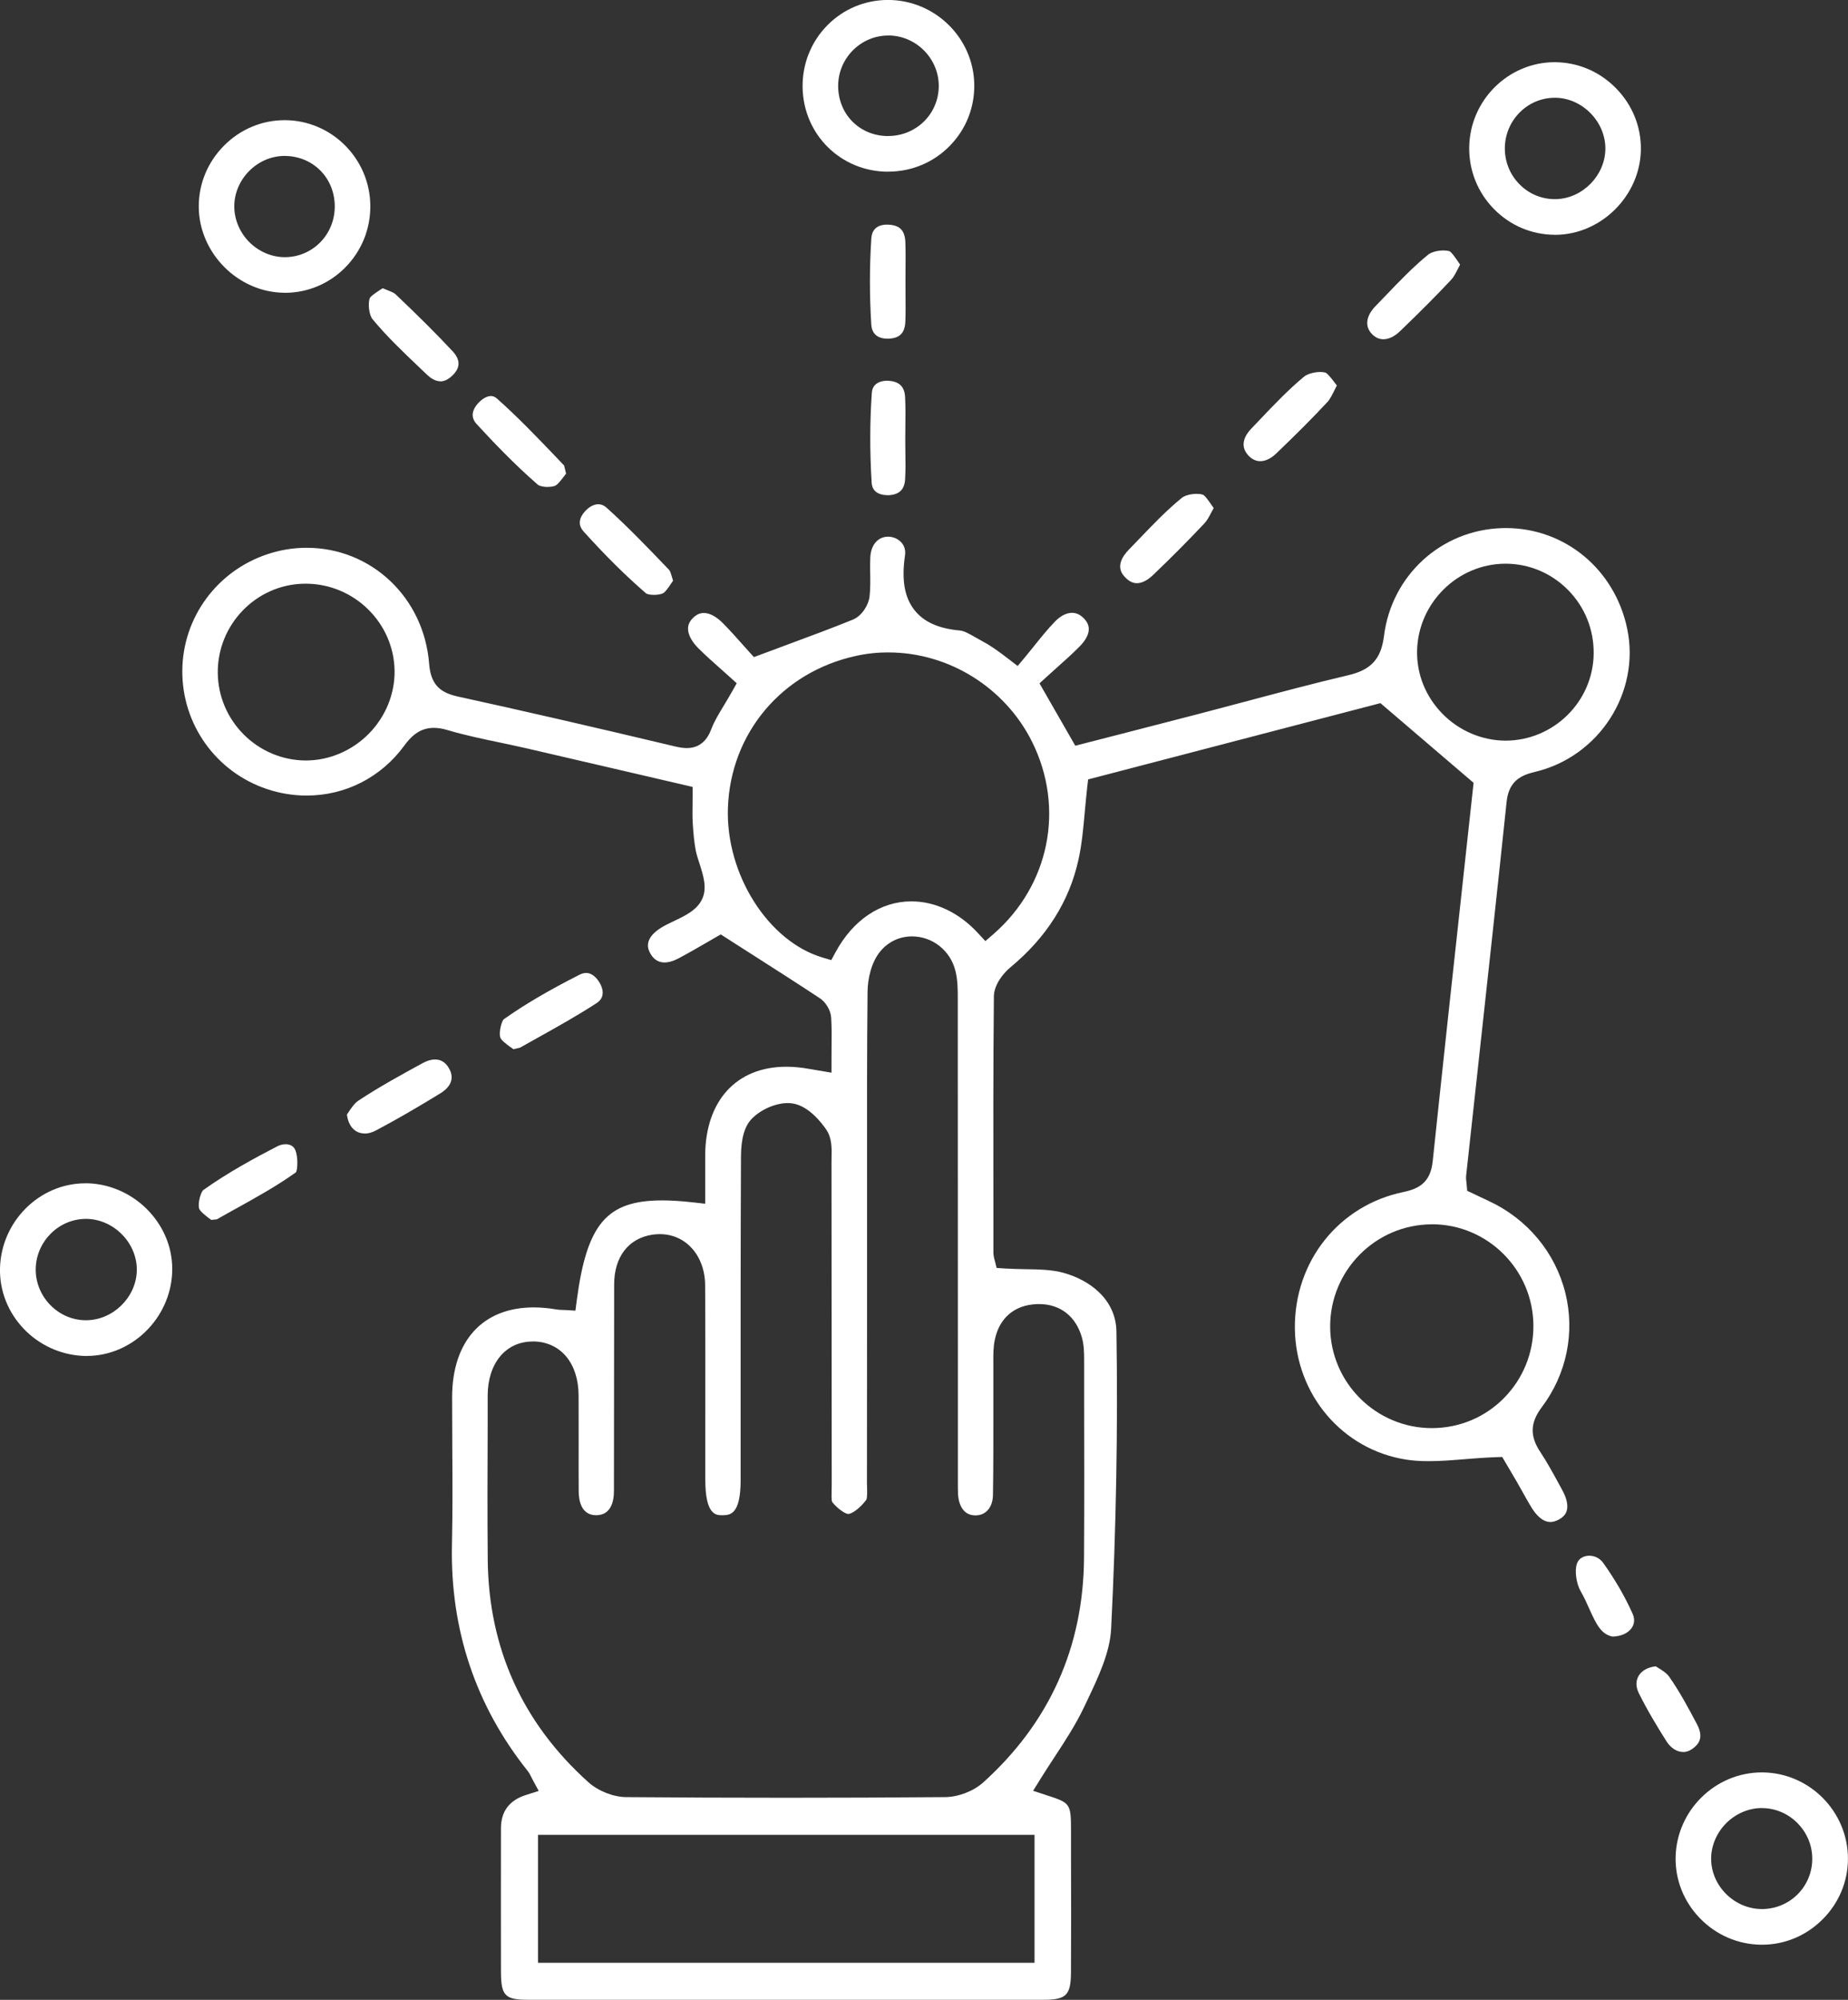 <?xml version="1.0" encoding="UTF-8"?>
<svg id="Layer_1" data-name="Layer 1" xmlns="http://www.w3.org/2000/svg" viewBox="0 0 338.24 365.95">
  <rect x="0" y="0" width="338.24" height="365.95" fill="#333333" stroke="none"/>
  <defs>
    <style>
      .cls-1 {
        fill: #fff;
        stroke-width: 0px;
      }
    </style>
  </defs>
  <path class="cls-1" d="M96.75,365.94c-4.34,0-5.05-.73-5.06-5.18-.02-8.73-.01-17.47,0-26.2q0-4.66,4.61-6.11l2.3-.73-1.15-2.13c-.06-.11-.11-.22-.17-.34-.17-.34-.37-.77-.7-1.19-9.53-11.95-14.19-25.88-13.86-41.4.13-5.99.1-12.08.06-17.96-.02-3.01-.03-6.02-.03-9.04.02-10.28,5.6-16.42,14.93-16.42,1.32,0,2.71.12,4.14.37.46.08.88.09,1.25.1.13,0,.26,0,.39.01l1.86.11.24-1.84c1.85-14.04,5.5-18.33,15.63-18.33,1.67,0,3.52.12,5.66.36l2.22.25v-4.39c0-1.5,0-2.98,0-4.46.05-10.01,5.74-16.22,14.85-16.22,1.3,0,2.68.13,4.08.38.3.05,4.19.71,4.19.71v-2.37c0-.74,0-1.47.01-2.18.02-1.9.04-3.69-.07-5.53-.08-1.31-.96-2.81-2.1-3.56-4.2-2.77-8.45-5.49-12.95-8.36l-5.16-3.3-1.05.6c-.45.26-.98.56-1.55.9-1.48.86-3.32,1.92-5.18,2.91-.89.47-1.76.72-2.51.72-1.1,0-1.97-.54-2.57-1.6-.37-.65-1.49-2.64,2.01-4.8.63-.39,1.4-.75,2.21-1.14,2.13-1.01,4.33-2.05,5.26-4.12.91-2.02.18-4.28-.52-6.46-.29-.89-.56-1.73-.7-2.48-.25-1.39-.41-2.92-.53-4.96-.06-1.03-.05-2.11-.03-3.25,0-.55.01-1.12.01-1.72v-1.59l-10.09-2.35c-6.82-1.59-13.57-3.16-20.33-4.72-1.62-.37-3.25-.71-4.88-1.06-3.17-.66-6.45-1.35-9.55-2.27-.93-.28-1.76-.41-2.52-.41-2.67,0-4.25,1.67-5.45,3.31-4.24,5.77-10.74,9.08-17.84,9.08-2.44,0-4.87-.4-7.22-1.18-9.35-3.12-15.59-11.84-15.52-21.69.06-9.67,6.33-18.23,15.59-21.3,2.34-.78,4.75-1.17,7.16-1.17,11.85,0,21.48,9.11,22.42,21.2.32,4.12,2.29,5.37,5.36,6.04,11.57,2.53,23.8,5.34,39.66,9.11.88.21,1.55.3,2.16.3,3.14,0,4.14-2.62,4.47-3.48.53-1.39,1.36-2.76,2.32-4.35.49-.81,1.01-1.68,1.55-2.64l.78-1.39-1.18-1.07c-.58-.52-1.17-1.05-1.78-1.59-1.34-1.19-2.73-2.42-4.03-3.71-1.25-1.25-1.93-2.54-1.92-3.63,0-.74.32-1.39.96-2,.6-.58,1.24-.86,1.94-.86,1.05,0,2.27.65,3.45,1.83,1.35,1.36,2.64,2.82,3.68,3.99.41.47.79.89,1.12,1.25l.91,1,1.27-.47c1.58-.59,3.11-1.16,4.59-1.71,4.27-1.58,8.3-3.07,12.24-4.67,1.67-.68,2.89-2.71,3.06-4.2.17-1.47.14-2.92.12-4.33-.02-1.01-.03-1.96.02-2.89.12-2.28,1.4-3.76,3.26-3.76.96,0,1.87.41,2.46,1.09.38.44.8,1.2.63,2.34-.65,4.51-.09,7.69,1.74,10.01,1.71,2.16,4.42,3.38,8.28,3.72.81.07,1.85.67,2.84,1.24.38.22.77.44,1.15.64,1.48.78,2.86,1.72,5.08,3.44l1.53,1.18,1.24-1.48c.59-.71,1.17-1.43,1.75-2.15,1.28-1.6,2.5-3.12,3.85-4.51,1-1.03,2.1-1.59,3.11-1.59.73,0,1.41.29,2.02.87.69.65,1.04,1.34,1.05,2.06.02.99-.57,2.11-1.7,3.25-1.34,1.36-2.81,2.66-4.22,3.92-.65.58-1.29,1.15-1.92,1.73l-1.18,1.08,6.55,11.41,8.02-2.06c4.82-1.24,9.67-2.49,14.53-3.75,2.84-.74,5.67-1.49,8.51-2.25,6.2-1.65,12.61-3.36,18.94-4.85,4.16-.98,5.98-3,6.5-7.17,1.39-11.1,10.48-19.41,21.63-19.74.23,0,.45-.01.68-.01,10.84,0,19.98,7.6,22.22,18.49,2.39,11.62-5.17,23.34-16.86,26.12-2.3.55-4.8,1.47-5.22,5.44-1.74,16.59-3.59,33.46-5.37,49.76-.68,6.22-1.36,12.44-2.04,18.67-.05.47,0,.88.05,1.24.02.12.03.25.04.4l.1,1.15,1.96.93c.67.32,1.36.65,2.05.97,7.02,3.28,12.11,9.4,13.95,16.78,1.81,7.26.24,14.89-4.32,20.94-2.12,2.82-2.2,5.26-.26,8.18,1.23,1.85,2.34,3.89,3.41,5.85l.61,1.12c.82,1.49,1.1,2.79.82,3.77-.19.67-.66,1.19-1.44,1.62-.54.29-1.06.45-1.55.45-1.54,0-2.76-1.49-3.51-2.73-.54-.89-1.05-1.81-1.56-2.72-.33-.6-.67-1.2-1.01-1.79-.68-1.17-1.37-2.34-1.82-3.1l-.92-1.56-1.19.04c-1.97.07-3.87.22-5.71.37-2.3.19-4.47.36-6.58.36-1.51,0-2.84-.09-4.07-.28-11.69-1.81-20.26-11.9-20.4-23.99-.13-12.26,8.03-22.53,19.86-24.98,2.93-.61,4.97-1.8,5.37-5.64,1.87-17.82,3.82-35.7,5.71-53l1.77-16.24-17.05-14.58-53.5,13.96-.16,1.36c-.17,1.5-.3,2.98-.44,4.44-.28,3.11-.54,6.05-1.17,8.89-1.66,7.6-5.85,14.23-12.45,19.69-1.38,1.15-3.01,3.23-3.03,5.34-.13,13.14-.11,26.49-.09,39.41v7.41c.01.62.15,1.18.25,1.49l.34,1.36,1.46.1c1.28.08,2.54.11,3.75.13,2.51.04,4.89.08,7.01.66,4.63,1.26,9.62,4.74,9.71,10.75.28,17.67-.05,35.97-.97,54.41-.22,4.36-2.38,8.92-4.48,13.32l-.49,1.03c-1.48,3.13-3.46,6.16-5.38,9.09-.88,1.34-1.75,2.68-2.59,4.03l-1.34,2.16,2.42.79c4.43,1.45,4.51,1.48,4.52,6.64v5.4c.02,6.69.03,13.61-.01,20.42-.03,4.14-.86,4.98-4.97,4.99-15.72,0-31.43,0-47.15,0s-31.43,0-47.15,0ZM98.47,359.17h90.88v-23.42h-90.88v23.42ZM97.49,245.48c-4.91,0-8.22,3.98-8.23,9.89v5.7c-.04,7.96-.06,16.18.01,24.28.14,16.22,6.35,29.94,18.44,40.79,1.79,1.6,4.55,2.69,6.88,2.71,9.68.08,19.52.12,29.26.12s19.46-.04,29.16-.12c2.39-.02,5.17-1.09,6.92-2.66,12.16-10.95,18.38-24.81,18.48-41.17.06-9.76.04-19.67.02-29.27v-7.07c-.01-1.13-.02-2.53-.39-3.87-1.09-3.92-3.96-6.18-7.87-6.18-.15,0-.31,0-.47.01-4.03.17-6.8,2.55-7.62,6.52-.28,1.35-.28,2.68-.27,3.96v.53c0,2.71,0,5.43,0,8.14,0,5.18.02,10.54-.07,15.8-.04,2.25-1.3,3.71-3.21,3.71-2.75,0-3.13-2.94-3.18-3.84-.04-.74-.03-1.5-.03-2.3v-.95s0-16.96,0-16.96c0-23.43,0-46.86-.02-70.29v-.2c0-1.67,0-3.39-.43-5.11-.92-3.71-4.19-6.3-7.95-6.3-2.24,0-4.29.95-5.75,2.68-1.72,2.03-2.36,5.16-2.38,7.41-.12,11.29-.1,22.76-.09,33.86,0,3.7,0,7.39,0,11.09v10.06c0,11.62,0,23.24-.02,34.86,0,.29,0,.61.02.92.02.67.05,1.91-.15,2.23-1.22,1.61-2.6,2.53-3.28,2.58-.49,0-1.88-.85-2.95-2.18-.16-.29-.12-1.49-.11-2.13,0-.33.02-.66.02-.97-.01-9.37-.02-18.75-.02-28.12,0-10.35,0-20.69-.02-31.04,0-.27,0-.54.01-.82.04-1.66.07-3.53-.94-5.03-.87-1.29-3.21-4.33-6.12-4.82-.3-.05-.63-.08-.96-.08-2.24,0-4.94,1.18-6.58,2.87-1.32,1.36-1.97,3.62-1.98,6.92-.07,15.11-.07,30.46-.06,45.31v13.86c0,6.33-1.92,6.41-3.2,6.46,0,0-.21,0-.21,0-1.07,0-3.06-.02-3.06-6.5,0-3.56,0-7.11,0-10.67,0-8.16.02-16.61-.03-24.91-.03-5.43-3.53-9.36-8.31-9.36-.46,0-.92.04-1.39.11-4.33.67-6.93,4.05-6.95,9.04-.02,6.24-.02,12.47-.02,18.71,0,6.37,0,12.74-.02,19.11,0,2.02-.57,4.44-3.24,4.47-2.78,0-3.2-2.74-3.21-4.37-.02-2.97-.02-5.94-.01-8.91,0-2.9,0-5.79-.01-8.69-.04-5.82-3.23-9.68-8.13-9.83h-.29ZM261.97,224.04c-10.24.07-18.54,8.47-18.51,18.73.03,10.24,8.39,18.56,18.63,18.56,5.05-.02,9.71-1.98,13.2-5.52,3.48-3.54,5.39-8.24,5.37-13.24-.05-10.22-8.37-18.54-18.56-18.54h-.13ZM162.62,119.38c-2,0-4,.21-5.94.64-13.56,2.95-22.98,14.13-23.45,27.83-.41,12.14,7.37,24.43,17.36,27.38l1.56.46.77-1.43c3.2-5.92,8.26-9.32,13.88-9.32,4.41,0,8.76,2.07,12.23,5.84l1.32,1.43,1.47-1.27c10.27-8.94,13.11-23.08,7.08-35.2-4.95-9.93-15.26-16.35-26.27-16.35ZM55.62,106.81c-8.77.17-15.84,7.49-15.76,16.32.08,8.82,7.32,16.01,16.13,16.03,4.26,0,8.44-1.78,11.51-4.89,3.06-3.1,4.78-7.3,4.72-11.52-.12-8.79-7.42-15.94-16.27-15.94h-.32ZM275.57,103.15c-8.74,0-16,7.14-16.2,15.92-.09,4.27,1.54,8.36,4.61,11.51,3.05,3.13,7.26,4.93,11.54,4.95,8.84,0,16.07-7.14,16.17-15.92.05-4.39-1.61-8.53-4.69-11.65-3.04-3.08-7.08-4.79-11.38-4.81h-.06Z"/>
  <path class="cls-1" d="M15.91,248.13c-.19,0-.38,0-.57-.01C6.68,247.78-.2,240.58,0,232.08c.21-8.57,7.22-15.55,15.62-15.55.18,0,.36,0,.54,0,4.2.15,8.28,2.05,11.18,5.2,2.88,3.12,4.36,7.09,4.17,11.18-.38,8.39-7.39,15.21-15.61,15.21ZM15.73,223.04c-4.93,0-9.05,4.06-9.19,9.04-.07,2.46.89,4.9,2.64,6.7,1.76,1.81,4.09,2.81,6.57,2.81,4.91-.01,9.15-4.15,9.29-9.03.07-2.4-.9-4.82-2.67-6.63-1.77-1.83-4.18-2.88-6.6-2.89h-.03Z"/>
  <path class="cls-1" d="M284.53,42.96c-4.2-.02-8.14-1.7-11.09-4.71-2.98-3.04-4.59-7.06-4.53-11.31.12-8.58,7.14-15.56,15.65-15.56,4.28.02,8.23,1.72,11.22,4.77,3,3.05,4.61,7.05,4.55,11.25-.12,8.44-7.31,15.57-15.72,15.57h-.08ZM284.57,17.89c-5.02,0-9.12,4.15-9.14,9.25,0,2.51.96,4.86,2.72,6.62,1.72,1.73,4.01,2.68,6.42,2.68h.24c4.88-.13,9.01-4.37,9.02-9.25.01-4.88-4.09-9.13-8.97-9.3-.1,0-.2,0-.3,0Z"/>
  <path class="cls-1" d="M322.33,355.86c-4.25-.05-8.23-1.78-11.21-4.86-2.95-3.05-4.52-7.03-4.43-11.2.19-8.53,7.26-15.47,15.77-15.47h.15c8.59.08,15.6,7.15,15.62,15.76.01,4.16-1.63,8.11-4.62,11.11-2.99,3-6.93,4.66-11.1,4.66h-.19ZM322.46,330.85c-2.37,0-4.74,1.01-6.5,2.76-1.76,1.76-2.77,4.13-2.77,6.51,0,4.99,4.26,9.21,9.29,9.21h.23c5.04-.13,8.99-4.18,8.99-9.22,0-4.96-4.04-9.12-9-9.25h-.24Z"/>
  <path class="cls-1" d="M162.57,31.42c-8.66,0-15.54-6.79-15.67-15.45-.06-4.27,1.54-8.29,4.5-11.31,2.94-3,6.88-4.65,11.1-4.67,8.63,0,15.71,6.95,15.82,15.5.06,4.23-1.54,8.21-4.49,11.21-2.96,3.02-6.94,4.69-11.19,4.71h-.08ZM162.56,6.5c-4.95,0-9.06,4.06-9.15,9.04-.09,5.14,3.67,9.15,8.76,9.35.12,0,.25,0,.37,0,5.09,0,9.17-3.94,9.28-8.97.11-4.94-3.83-9.17-8.8-9.42-.15,0-.31-.01-.46-.01Z"/>
  <path class="cls-1" d="M52.03,53.57c-8.45-.06-15.61-7.26-15.65-15.73-.02-4.21,1.63-8.18,4.63-11.2,2.99-3,6.93-4.65,11.09-4.65h.1c8.56.06,15.55,7.1,15.58,15.71.02,4.26-1.63,8.27-4.62,11.28-2.96,2.97-6.87,4.6-11.03,4.6h-.11ZM52.11,28.53c-4.98,0-9.2,4.21-9.23,9.2-.01,2.41.99,4.8,2.75,6.57,1.75,1.75,4.11,2.76,6.49,2.76h.19c5-.11,8.94-4.17,8.96-9.23.03-5.13-3.79-9.12-8.87-9.29h-.29Z"/>
  <path class="cls-1" d="M230.67,84.39c-.8,0-1.53-.35-2.17-1.03-1.8-1.93-.45-3.91.51-4.91.53-.55,1.05-1.1,1.58-1.66,2.57-2.7,5.23-5.5,8.08-7.86.61-.5,1.86-.86,2.97-.86.35,0,.67.04.92.1.38.1,1.16,1.11,1.67,1.78.15.19.3.39.45.58-.13.25-.25.49-.36.73-.5,1-.89,1.8-1.37,2.31-2.63,2.83-5.62,5.83-9.39,9.44-.95.9-1.95,1.38-2.9,1.38Z"/>
  <path class="cls-1" d="M100.25,89.11c-1,0-1.63-.26-1.77-.38-4.36-3.78-8.29-7.93-11.24-11.13-1.31-1.42-.6-2.84.23-3.77.76-.85,1.65-1.36,2.38-1.36.4,0,.77.15,1.12.47,3.79,3.36,7.39,7.12,10.87,10.76l1.41,1.48c.03.07.15.58.23.95.04.17.08.35.13.54-.12.16-.25.32-.37.48-.53.7-1.2,1.58-1.69,1.76-.32.12-.82.19-1.32.19Z"/>
  <path class="cls-1" d="M208.09,106.72c-.73,0-1.45-.35-2.11-1.04-.54-.55-2.16-2.23.65-5.12.63-.65,1.25-1.3,1.88-1.95,2.49-2.6,5.06-5.28,7.83-7.53.43-.35,1.49-.71,2.66-.71.44,0,.85.05,1.15.15.38.12,1.1,1.17,1.58,1.86.13.2.27.39.41.59-.12.23-.24.44-.35.65-.48.92-.87,1.65-1.32,2.12-2.88,3.06-5.95,6.16-9.4,9.46-1.04.99-2.07,1.52-2.98,1.52Z"/>
  <path class="cls-1" d="M93.47,191.64c-.7-.51-1.75-1.28-1.9-1.79-.29-.99.22-2.97.65-3.35,3.79-2.68,8.2-5.27,13.85-8.14.42-.21.82-.32,1.2-.32,1.26,0,2.11,1.16,2.51,1.84.41.72,1.19,2.52-.56,3.66-3.43,2.24-7.1,4.29-10.65,6.27-1.14.64-2.27,1.27-3.41,1.91-.08.03-.43.1-.73.17-.14.03-.3.06-.46.1-.16-.12-.33-.24-.49-.36Z"/>
  <path class="cls-1" d="M80.59,69.77c-.97,0-1.84-.64-2.4-1.17l-1.45-1.38c-2.94-2.8-5.99-5.7-8.56-8.82-.6-.73-.87-2.71-.52-3.8.12-.37,1.19-1.08,1.83-1.5.18-.12.36-.24.54-.36.25.1.49.2.72.29.72.29,1.35.53,1.61.78,4.24,4.02,7.56,7.34,10.47,10.45,1.48,1.59,1.46,3.05-.06,4.49-.73.69-1.46,1.04-2.18,1.04Z"/>
  <path class="cls-1" d="M162.41,90.61c-.82,0-2.74-.22-2.87-2.26-.35-5.68-.34-11.23.03-16.48.14-2.04,2.16-2.2,2.77-2.2.15,0,.29,0,.44.02,1.87.17,2.79,1.12,2.88,2.98.09,1.74.07,3.56.05,5.31-.01.81-.02,1.61-.02,2.42s.01,1.54.02,2.32c.03,1.74.05,3.37-.05,5.01-.12,1.84-1.05,2.76-2.93,2.88-.11,0-.22.01-.33.01Z"/>
  <path class="cls-1" d="M66.73,207.41c-1.76,0-2.98-1.34-3.23-3.47.07-.1.14-.21.22-.32.51-.78,1.16-1.75,1.91-2.24,3.84-2.54,8.05-4.83,11.76-6.86.79-.43,1.55-.65,2.24-.65,1.07,0,1.92.53,2.53,1.58,1.37,2.34-.37,3.89-1.53,4.6-4.33,2.66-8.2,4.89-11.84,6.82-.69.36-1.4.56-2.05.56Z"/>
  <path class="cls-1" d="M38.22,222.91c-.62-.49-1.66-1.3-1.78-1.79-.26-1.06.33-3.01.79-3.37,4.47-3.19,9.34-5.82,13.51-7.98.49-.25,1.02-.39,1.53-.39.62,0,1.44.19,1.8,1.11.48,1.23.42,3.37.12,4.01-3.42,2.46-7.24,4.58-10.94,6.63-1.19.66-2.39,1.32-3.57,2-.12.02-.26.03-.44.04-.17.02-.36.03-.58.06-.14-.11-.28-.22-.42-.33Z"/>
  <path class="cls-1" d="M162.38,61.97c-1.03,0-2.77-.34-2.91-2.59-.33-5.3-.33-10.6.01-15.75.14-2.09,1.65-2.53,2.89-2.53.14,0,.28,0,.43.02,1.97.16,2.84,1.13,2.91,3.25.06,1.7.04,3.44.03,5.13,0,.75-.01,1.51-.01,2.26,0,.74,0,1.48.01,2.22.01,1.58.03,3.21-.03,4.79-.08,2.11-.96,3.07-2.95,3.2-.13,0-.25.01-.37.01Z"/>
  <path class="cls-1" d="M119.69,108.86c-.81,0-1.3-.18-1.42-.26-3.73-3.22-7.48-6.94-11.46-11.35-1.44-1.6-.3-3.15.5-3.93.7-.68,1.48-1.05,2.2-1.05.54,0,1.05.21,1.51.63,3.99,3.59,7.79,7.56,11.47,11.41.18.19.37.84.51,1.32.06.2.12.41.19.63-.12.17-.23.33-.34.5-.49.73-1.1,1.63-1.55,1.83-.31.13-.89.27-1.62.27Z"/>
  <path class="cls-1" d="M253.21,62.08c-.77,0-1.47-.31-2.08-.93-1.37-1.39-1.14-3.31.62-5.12.61-.63,1.21-1.26,1.82-1.89,2.5-2.61,5.08-5.31,7.85-7.56.46-.37,1.55-.75,2.76-.75.42,0,.82.05,1.11.14.35.11,1.09,1.19,1.53,1.84.14.2.28.41.42.61-.12.23-.23.45-.34.66-.47.92-.84,1.64-1.29,2.11-2.67,2.85-5.65,5.85-9.38,9.43-.97.94-2.05,1.46-3.03,1.46Z"/>
  <path class="cls-1" d="M308.06,320.59c-1.13,0-2.26-.72-3.03-1.93-1.61-2.55-3.48-5.6-5.08-8.84-.57-1.15-.57-2.29,0-3.21.58-.94,1.69-1.54,3.1-1.69.1.06.21.13.32.2.74.45,1.66,1.01,2.13,1.68,1.89,2.69,3.5,5.68,5.12,8.76,1.34,2.55.16,3.78-1.02,4.56-.48.32-.99.48-1.53.48Z"/>
  <path class="cls-1" d="M295.18,299.48c-2.09-.38-3-2.21-4.31-5.13-.46-1.03-.94-2.1-1.52-3.1-.85-1.44-1.18-3.84-.72-5.13.48-1.34,1.85-1.44,2.26-1.44,1,0,1.94.48,2.52,1.28,2.18,3.05,4,6.19,5.4,9.32.41.92.37,1.81-.13,2.57-.64.98-1.94,1.58-3.49,1.62Z"/>
</svg>